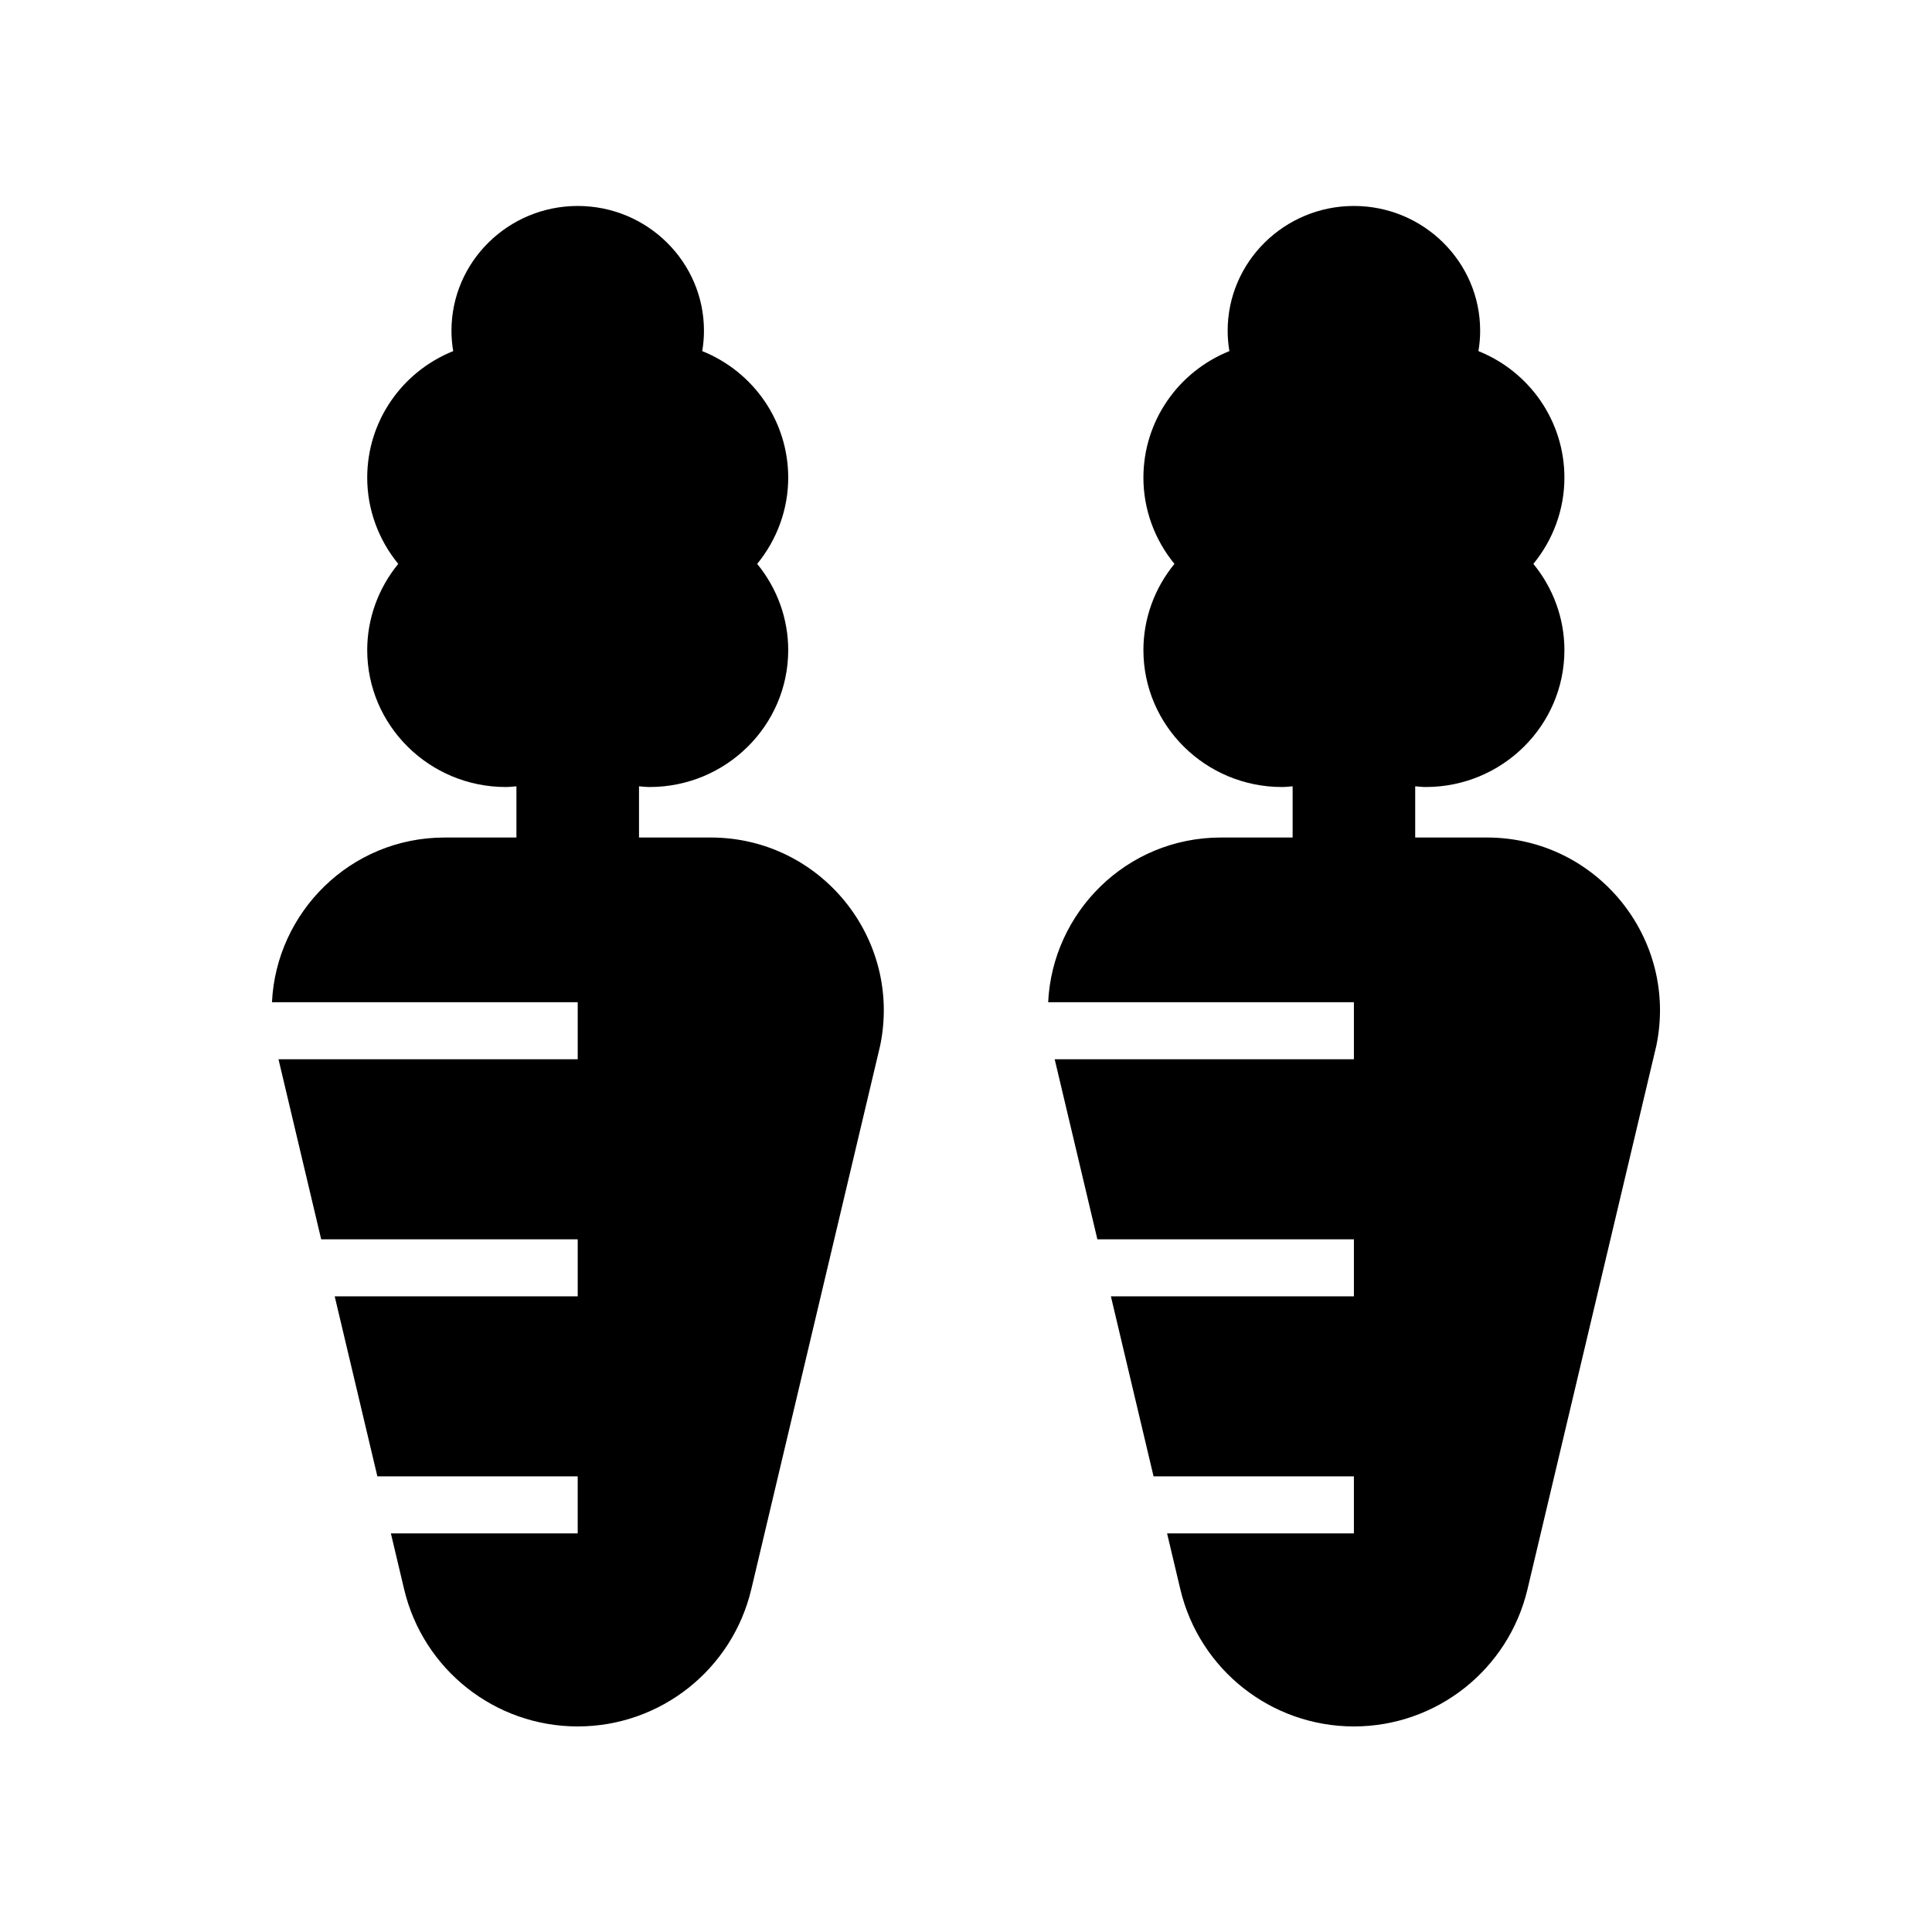 <?xml version="1.0" encoding="UTF-8"?>
<!-- Uploaded to: ICON Repo, www.iconrepo.com, Generator: ICON Repo Mixer Tools -->
<svg fill="#000000" width="800px" height="800px" version="1.1" viewBox="144 144 512 512" xmlns="http://www.w3.org/2000/svg">
 <g>
  <path d="m467.57 365.95c-25.09 0-44.676 19.895-45.793 43.648h81.023v15.113h-79.297l11.312 47.715h67.984v15.113h-64.402l11.309 47.711h53.09v15.113h-49.508l3.504 14.785c5.059 21.32 24.098 36.375 46.008 36.375 21.91 0 40.949-15.055 46.004-36.371l34.152-144.07c5.867-28.457-15.871-55.133-44.926-55.133h-18.988v-13.57c0.934 0.07 1.855 0.188 2.801 0.188 20.262 0 36.742-16.281 36.742-36.297 0-8.336-2.949-16.406-8.227-22.836 5.277-6.43 8.227-14.496 8.227-22.836 0-14.93-9.137-28.055-22.789-33.555 0.309-1.789 0.461-3.59 0.461-5.398 0-18.23-15.012-33.062-33.457-33.062-18.445 0-33.457 14.832-33.457 33.062 0 1.809 0.152 3.609 0.461 5.398-13.652 5.5-22.789 18.625-22.789 33.555 0 8.336 2.949 16.406 8.227 22.836-5.277 6.43-8.227 14.496-8.227 22.836 0 20.016 16.48 36.297 36.734 36.297 0.945 0 1.871-0.117 2.809-0.188v13.57z"/>
  <path d="m261.87 365.95c-25.09 0-44.676 19.895-45.793 43.648h81.023v15.113h-79.297l11.312 47.715h67.984v15.113h-64.402l11.309 47.711h53.09v15.113h-49.508l3.504 14.785c5.059 21.32 24.098 36.375 46.008 36.375 21.91 0 40.949-15.055 46.004-36.371l34.152-144.07c5.867-28.457-15.871-55.133-44.926-55.133h-18.988v-13.57c0.934 0.07 1.855 0.188 2.801 0.188 20.262 0 36.742-16.281 36.742-36.297 0-8.336-2.949-16.406-8.227-22.836 5.277-6.43 8.227-14.496 8.227-22.836 0-14.93-9.137-28.055-22.789-33.555 0.309-1.789 0.461-3.59 0.461-5.398 0-18.23-15.012-33.062-33.457-33.062-18.445 0-33.457 14.832-33.457 33.062 0 1.809 0.152 3.609 0.461 5.398-13.652 5.5-22.789 18.625-22.789 33.555 0 8.336 2.949 16.406 8.227 22.836-5.277 6.43-8.227 14.496-8.227 22.836 0 20.016 16.48 36.297 36.734 36.297 0.945 0 1.871-0.117 2.809-0.188v13.57z"/>
 </g>
</svg>